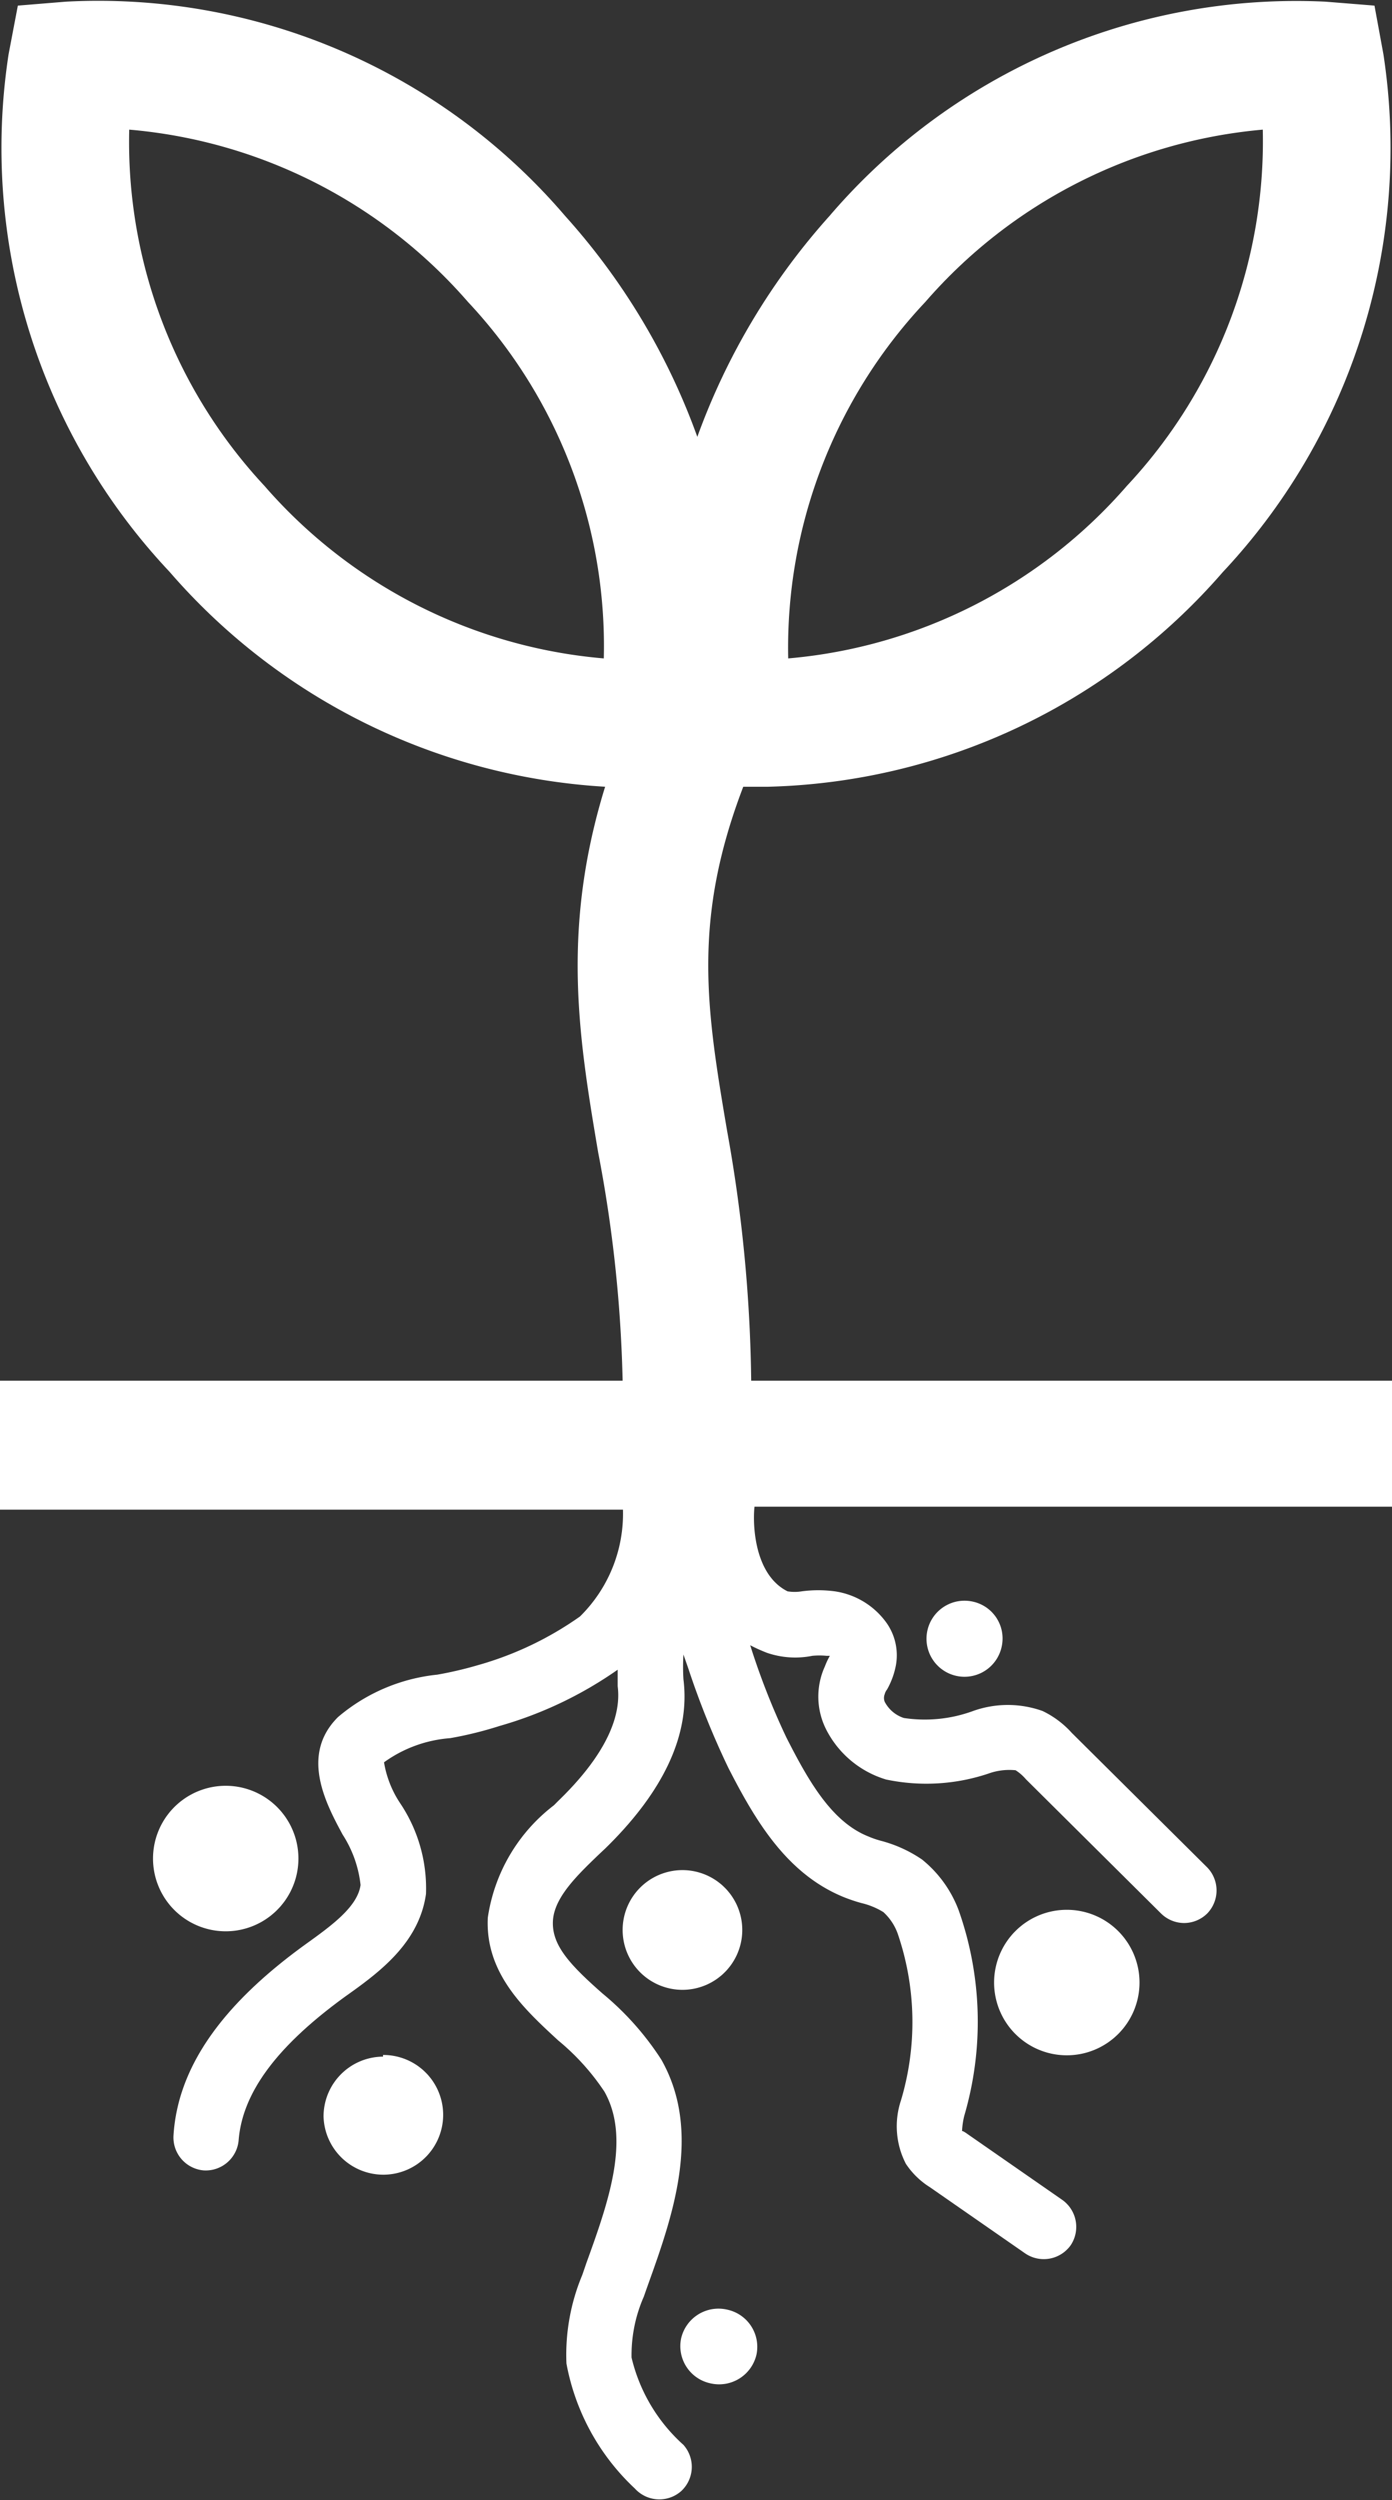 <svg id="Layer_1" data-name="Layer 1" xmlns="http://www.w3.org/2000/svg" xmlns:xlink="http://www.w3.org/1999/xlink" viewBox="0 0 42.12 75.6"><rect x="0" y="0" width="42.12" height="75.6" fill="#333333" stroke="none"/><defs><style>.cls-1{fill:none;}.cls-2{clip-path:url(#clip-path);}.cls-3{fill:#fff;}</style><clipPath id="clip-path" transform="translate(0 0)"><rect class="cls-1" width="42.12" height="75.6"/></clipPath></defs><title>ico_stimule</title><g class="cls-2"><path class="cls-3" d="M42.12,45.65v-3.9H22.73A45,45,0,0,0,22,34.19c-.62-3.66-1.06-6.35.49-10.4.25,0,.5,0,.76,0A18.84,18.84,0,0,0,37,17.3,18.74,18.74,0,0,0,41.86,1.64L41.59.17,40.1.05a18.59,18.59,0,0,0-15,6.48,20.36,20.36,0,0,0-4,6.68,20.19,20.19,0,0,0-4-6.68A18.59,18.59,0,0,0,2,.05L.54.17.26,1.64A18.69,18.69,0,0,0,5.13,17.29a18.9,18.9,0,0,0,13.18,6.5c-1.34,4.34-.79,7.62-.21,11.06a41.1,41.1,0,0,1,.74,6.9H0v3.9H18.85a4.36,4.36,0,0,1-1.3,3.23,10.08,10.08,0,0,1-3.08,1.47,11.39,11.39,0,0,1-1.24.29,5.5,5.5,0,0,0-3,1.28c-1.15,1.14-.38,2.6.14,3.56A3.5,3.5,0,0,1,10.91,57c-.09.66-.88,1.23-1.66,1.79-2.55,1.84-3.87,3.73-4,5.78a1,1,0,0,0,.91,1.06,1,1,0,0,0,1.06-.9c.11-1.45,1.16-2.86,3.23-4.36,1-.71,2.23-1.6,2.44-3.1a4.62,4.62,0,0,0-.78-2.74,3.15,3.15,0,0,1-.49-1.24,3.92,3.92,0,0,1,2-.73,11.32,11.32,0,0,0,1.5-.37,11.89,11.89,0,0,0,3.57-1.7c0,.17,0,.33,0,.5.13,1-.47,2.18-1.78,3.45l-.15.15a5.23,5.23,0,0,0-2,3.4c-.08,1.68,1.1,2.76,2.13,3.71a7.06,7.06,0,0,1,1.4,1.55c.8,1.42.12,3.34-.55,5.19l-.12.35a6.25,6.25,0,0,0-.48,2.68,6.88,6.88,0,0,0,2.07,3.78,1,1,0,0,0,1.4.08,1,1,0,0,0,.07-1.4,5.13,5.13,0,0,1-1.57-2.64,4.39,4.39,0,0,1,.37-1.84l.12-.34c.74-2.06,1.66-4.63.41-6.83a8.69,8.69,0,0,0-1.78-2c-1-.88-1.53-1.46-1.5-2.18s.74-1.4,1.43-2.06l.16-.15c1.77-1.73,2.57-3.45,2.36-5.11a6.11,6.11,0,0,1,0-.75l.15.43a25.17,25.17,0,0,0,1.21,3c.82,1.6,1.77,3.21,3.5,3.91a4.88,4.88,0,0,0,.54.18,2.23,2.23,0,0,1,.65.27,1.62,1.62,0,0,1,.45.7,8.26,8.26,0,0,1,.08,5,2.47,2.47,0,0,0,.15,1.91,2.4,2.4,0,0,0,.73.71l2.88,2a1,1,0,0,0,1.38-.25,1,1,0,0,0-.26-1.37l-2.88-2s-.15-.11-.15-.07a2.31,2.31,0,0,1,.07-.48,10.11,10.11,0,0,0-.17-6.2,3.59,3.59,0,0,0-1.11-1.54,4,4,0,0,0-1.22-.56,2.83,2.83,0,0,1-.41-.14c-1.1-.44-1.8-1.66-2.48-3a21.81,21.81,0,0,1-1.09-2.78,4.86,4.86,0,0,0,.51.23,2.63,2.63,0,0,0,1.37.09,2.25,2.25,0,0,1,.43,0l.1,0a2.3,2.3,0,0,0-.15.32A2.2,2.2,0,0,0,25,52.3a3,3,0,0,0,1.81,1.51,5.91,5.91,0,0,0,3.16-.2,1.87,1.87,0,0,1,.76-.08,1.37,1.37,0,0,1,.31.27l4.09,4.06a1,1,0,0,0,.7.29,1,1,0,0,0,.7-.29,1,1,0,0,0,0-1.39l-4.1-4.07a2.85,2.85,0,0,0-.88-.66,3.12,3.12,0,0,0-2.11,0,4.24,4.24,0,0,1-2.09.21,1,1,0,0,1-.58-.49.31.31,0,0,1,0-.23.37.37,0,0,1,.07-.14,2.4,2.4,0,0,0,.27-.74A1.7,1.7,0,0,0,26.77,49a2.34,2.34,0,0,0-1.51-.88,3.75,3.75,0,0,0-1,0,1.32,1.32,0,0,1-.43,0c-1-.5-1.06-2-1-2.56H42.12ZM28,9.13A15.31,15.31,0,0,1,38.21,3.92,15.25,15.25,0,0,1,34.1,14.69a15.33,15.33,0,0,1-10.25,5.22A15.25,15.25,0,0,1,28,9.13M8,14.69A15.25,15.25,0,0,1,3.91,3.92,15.31,15.31,0,0,1,14.16,9.13a15.21,15.21,0,0,1,4.11,10.78A15.33,15.33,0,0,1,8,14.69" transform="translate(0 0)"/><path class="cls-3" d="M32.28,57.75a2.2,2.2,0,1,1-2.2,2.19,2.2,2.2,0,0,1,2.2-2.19" transform="translate(0 0)"/><path class="cls-3" d="M11.59,62.14A1.81,1.81,0,1,1,9.79,64a1.81,1.81,0,0,1,1.8-1.81" transform="translate(0 0)"/><path class="cls-3" d="M6.83,54a2.2,2.2,0,1,1-2.2,2.2A2.2,2.2,0,0,1,6.83,54" transform="translate(0 0)"/><path class="cls-3" d="M29.43,48.43a1.15,1.15,0,1,0,.88,1.36,1.14,1.14,0,0,0-.88-1.36" transform="translate(0 0)"/><path class="cls-3" d="M20.64,56.55a1.81,1.81,0,1,1-1.8,1.81,1.81,1.81,0,0,1,1.8-1.81" transform="translate(0 0)"/><path class="cls-3" d="M22,69.84a1.16,1.16,0,0,0-1.39.87,1.15,1.15,0,0,0,.89,1.36,1.16,1.16,0,0,0,1.39-.87A1.15,1.15,0,0,0,22,69.84" transform="translate(0 0)"/></g></svg>